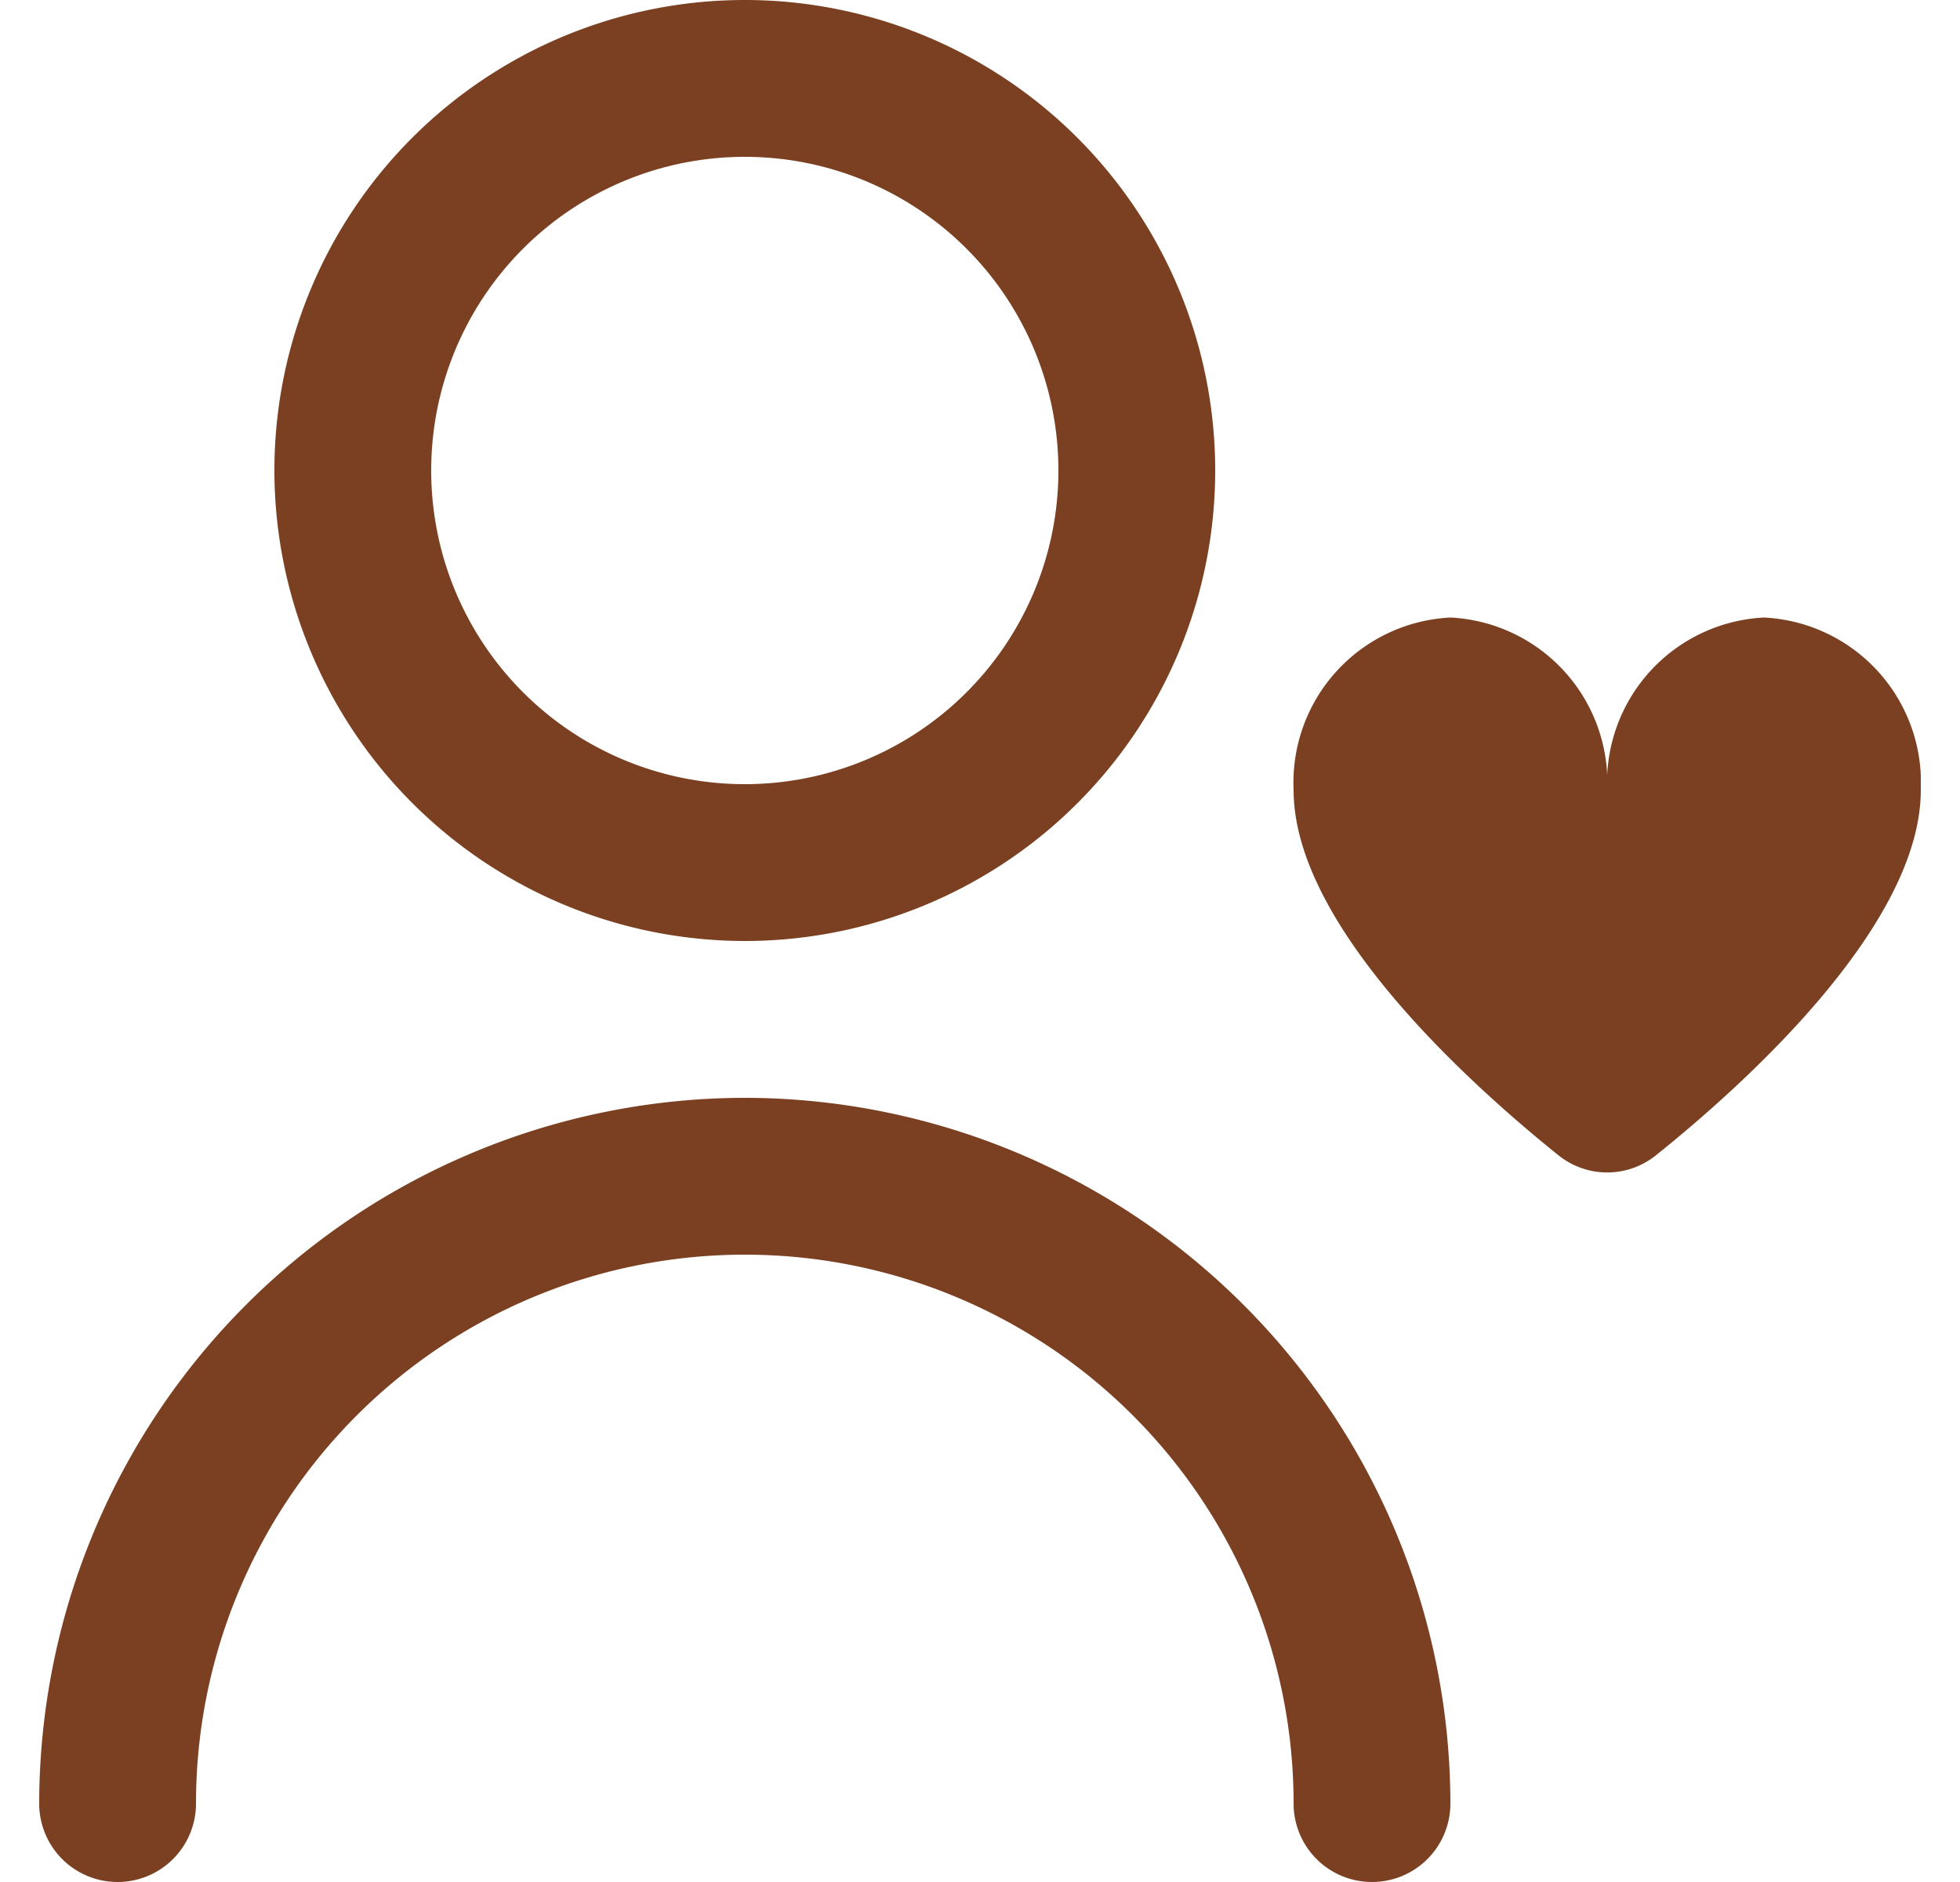 <svg fill="none" xmlns="http://www.w3.org/2000/svg" viewBox="0 0 25 24">
  <g clip-path="url(#a)" fill="#7B4021">
    <path
      d="M9.5 12a6 6 0 1 0-6-6 6.006 6.006 0 0 0 6 6Zm0-10a4 4 0 1 1 0 8 4 4 0 0 1 0-8ZM9.5 14a9.01 9.01 0 0 0-9 9 1 1 0 0 0 2 0 7 7 0 0 1 14 0 1 1 0 0 0 2 0 9.011 9.011 0 0 0-9-9ZM22.5 7.875a2.107 2.107 0 0 0-2 2.2 2.107 2.107 0 0 0-2-2.2 2.107 2.107 0 0 0-2 2.2c0 1.73 2.256 3.757 3.38 4.659a.992.992 0 0 0 1.24 0c1.124-.9 3.38-2.929 3.38-4.659a2.107 2.107 0 0 0-2-2.2Z" />
  </g>
  <defs>
    <clipPath id="a">
      <path fill="#fff" transform="translate(.5)" d="M0 0h24v24H0z" />
    </clipPath>
  </defs>
</svg>
